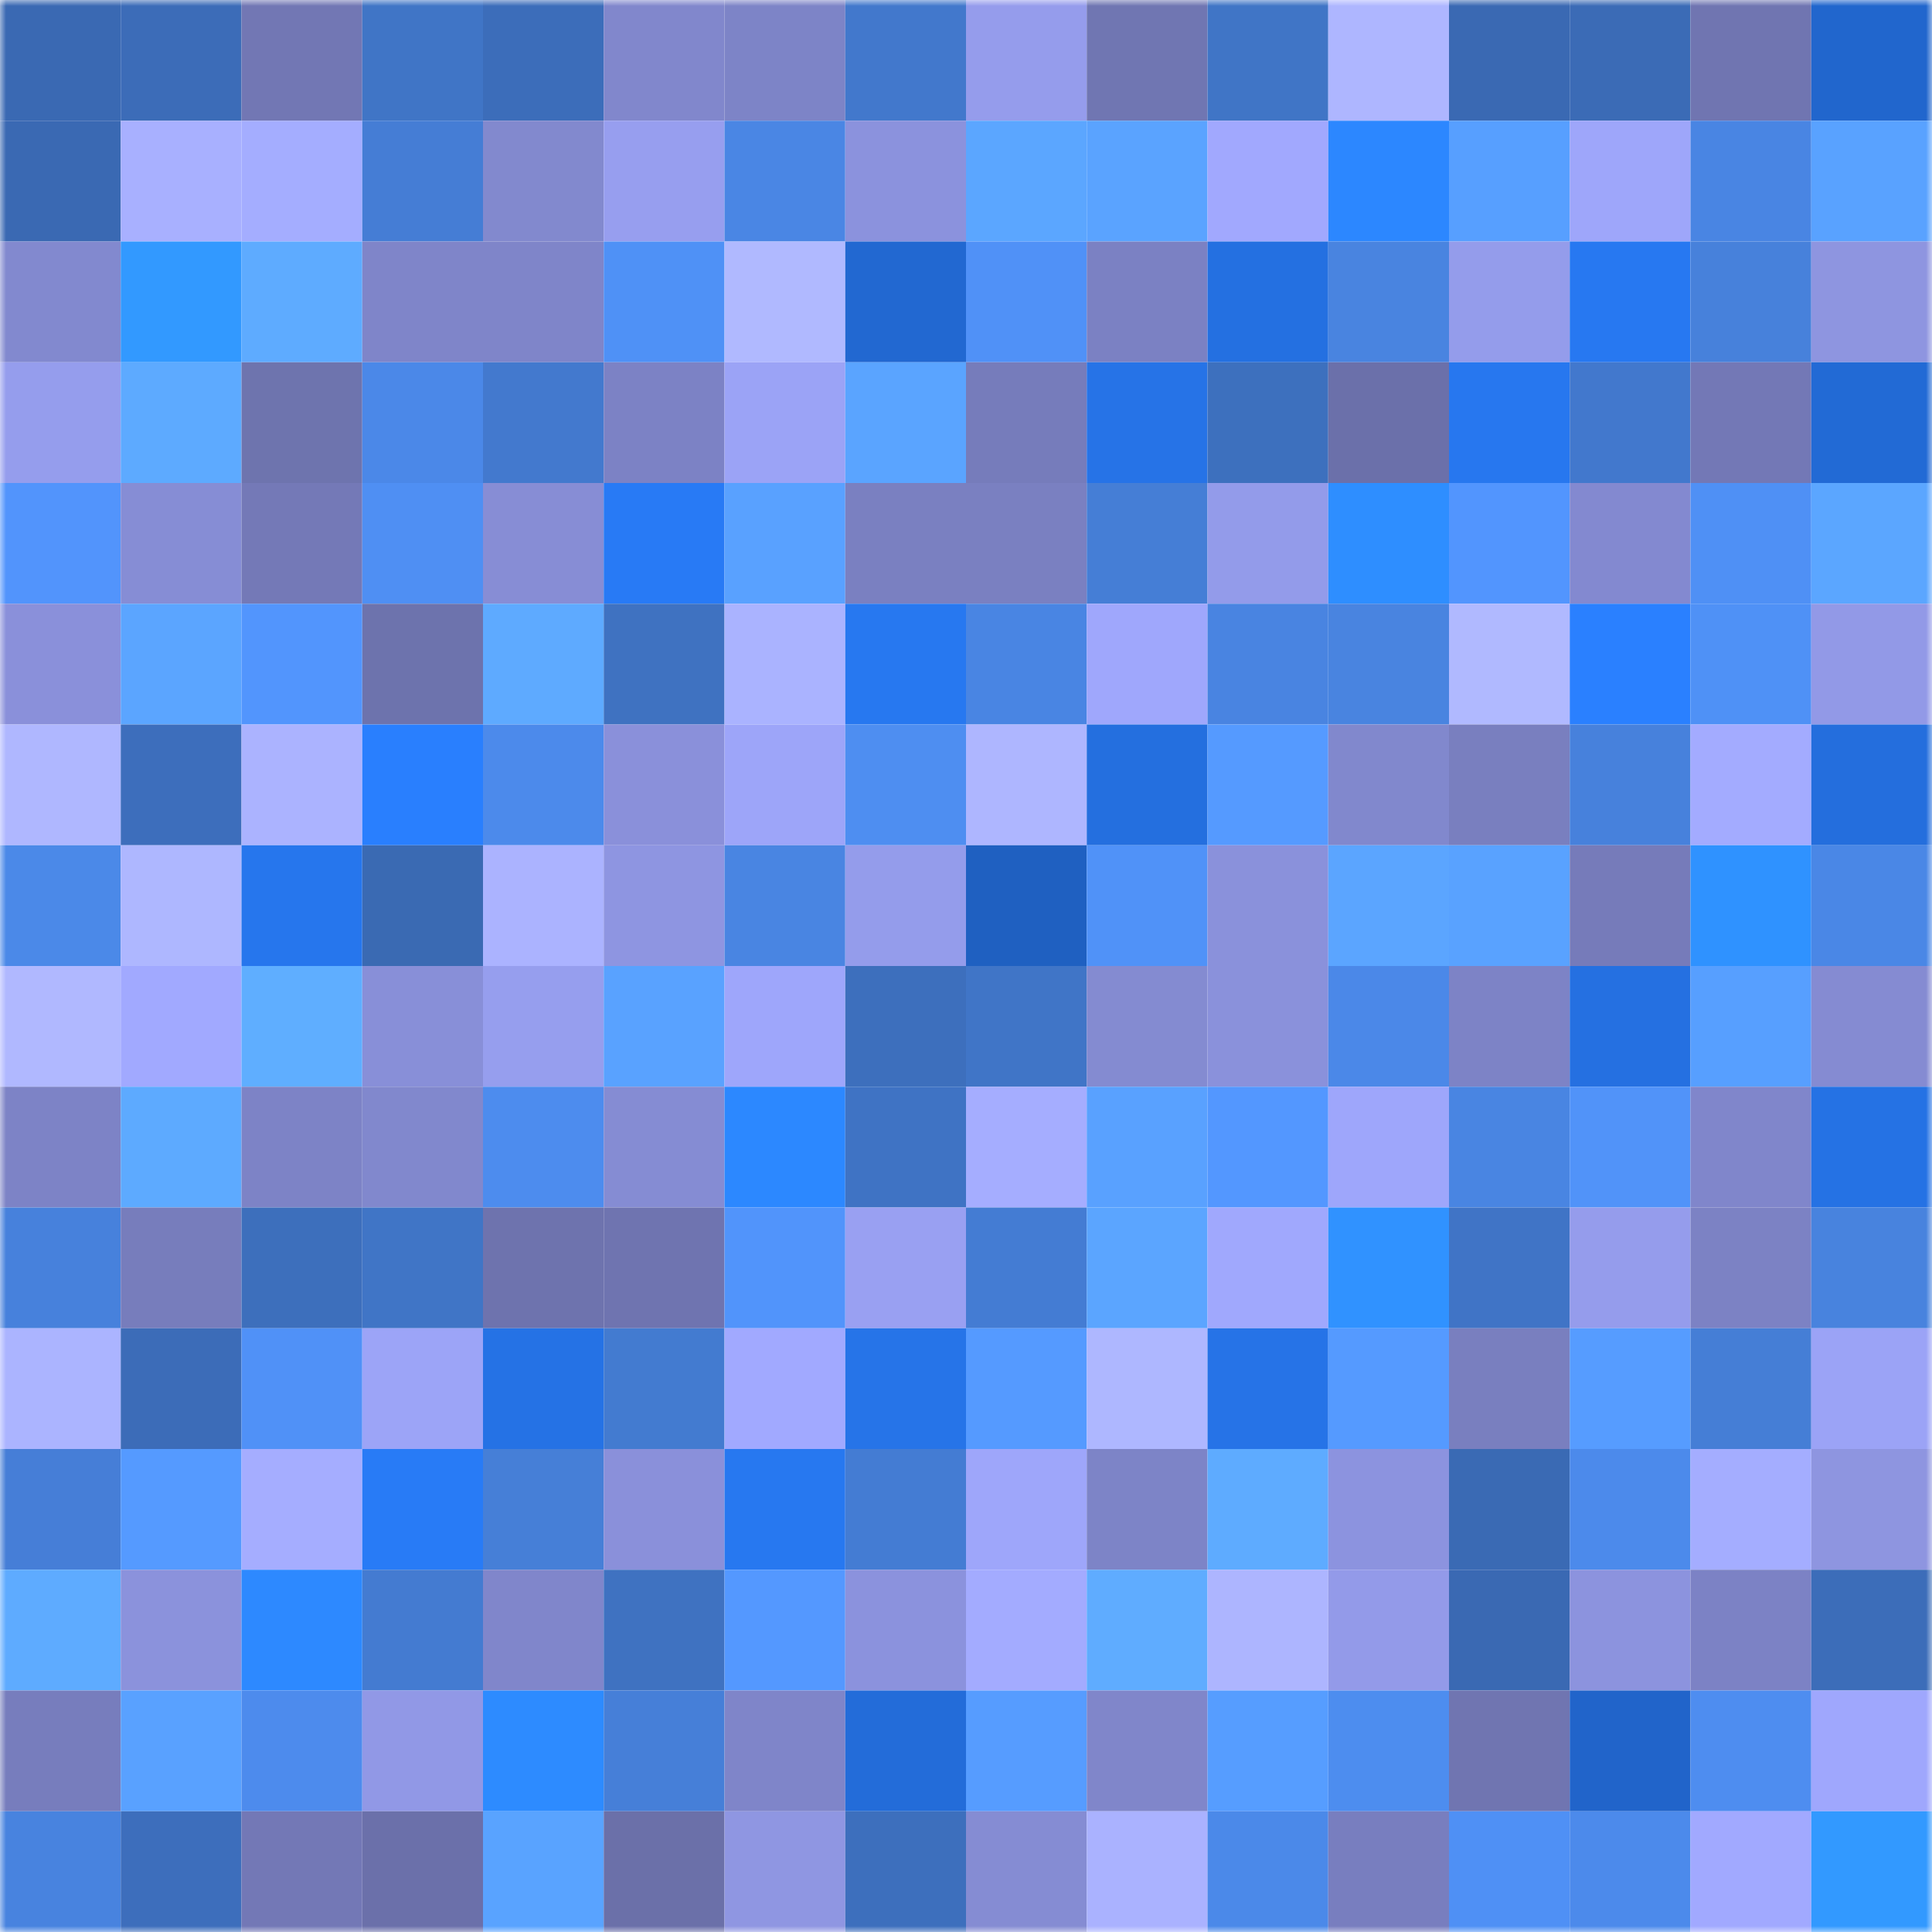 <svg viewBox="0 0 160 160" fill="none" role="img" xmlns="http://www.w3.org/2000/svg" width="240" height="240" name="basenames%2Clonewolflj.base.eth"><title>basenames,lonewolflj.base.eth</title><mask id="1109895371" mask-type="alpha" maskUnits="userSpaceOnUse" x="0" y="0" width="160" height="160"><rect width="160" height="160" fill="#FFFFFF"></rect></mask><g mask="url(#1109895371)"><rect x="0" y="0" width="10" height="10" fill="#3a69b3"></rect><rect x="10" y="0" width="10" height="10" fill="#3c6cb8"></rect><rect x="20" y="0" width="10" height="10" fill="#7277b4"></rect><rect x="30" y="0" width="10" height="10" fill="#4075c6"></rect><rect x="40" y="0" width="10" height="10" fill="#3c6dba"></rect><rect x="50" y="0" width="10" height="10" fill="#8187cc"></rect><rect x="60" y="0" width="10" height="10" fill="#7d84c7"></rect><rect x="70" y="0" width="10" height="10" fill="#4278cc"></rect><rect x="80" y="0" width="10" height="10" fill="#959cec"></rect><rect x="90" y="0" width="10" height="10" fill="#7076b2"></rect><rect x="100" y="0" width="10" height="10" fill="#4075c6"></rect><rect x="110" y="0" width="10" height="10" fill="#aeb6ff"></rect><rect x="120" y="0" width="10" height="10" fill="#3a69b3"></rect><rect x="130" y="0" width="10" height="10" fill="#3b6bb6"></rect><rect x="140" y="0" width="10" height="10" fill="#7075b1"></rect><rect x="150" y="0" width="10" height="10" fill="#2166cd"></rect><rect x="0" y="10" width="10" height="10" fill="#3a69b3"></rect><rect x="10" y="10" width="10" height="10" fill="#a8b0ff"></rect><rect x="20" y="10" width="10" height="10" fill="#a4adff"></rect><rect x="30" y="10" width="10" height="10" fill="#457dd5"></rect><rect x="40" y="10" width="10" height="10" fill="#8289ce"></rect><rect x="50" y="10" width="10" height="10" fill="#979eef"></rect><rect x="60" y="10" width="10" height="10" fill="#4a86e4"></rect><rect x="70" y="10" width="10" height="10" fill="#8b92dd"></rect><rect x="80" y="10" width="10" height="10" fill="#5ba6ff"></rect><rect x="90" y="10" width="10" height="10" fill="#5aa3ff"></rect><rect x="100" y="10" width="10" height="10" fill="#a1a8fe"></rect><rect x="110" y="10" width="10" height="10" fill="#2c87ff"></rect><rect x="120" y="10" width="10" height="10" fill="#579fff"></rect><rect x="130" y="10" width="10" height="10" fill="#9ea6fa"></rect><rect x="140" y="10" width="10" height="10" fill="#4985e3"></rect><rect x="150" y="10" width="10" height="10" fill="#59a2ff"></rect><rect x="0" y="20" width="10" height="10" fill="#8289cf"></rect><rect x="10" y="20" width="10" height="10" fill="#3299ff"></rect><rect x="20" y="20" width="10" height="10" fill="#5eabff"></rect><rect x="30" y="20" width="10" height="10" fill="#7f85c9"></rect><rect x="40" y="20" width="10" height="10" fill="#7f85c9"></rect><rect x="50" y="20" width="10" height="10" fill="#4f91f6"></rect><rect x="60" y="20" width="10" height="10" fill="#b0b9ff"></rect><rect x="70" y="20" width="10" height="10" fill="#2268d1"></rect><rect x="80" y="20" width="10" height="10" fill="#5091f7"></rect><rect x="90" y="20" width="10" height="10" fill="#7b81c3"></rect><rect x="100" y="20" width="10" height="10" fill="#2470e1"></rect><rect x="110" y="20" width="10" height="10" fill="#4984e0"></rect><rect x="120" y="20" width="10" height="10" fill="#949ceb"></rect><rect x="130" y="20" width="10" height="10" fill="#2778f1"></rect><rect x="140" y="20" width="10" height="10" fill="#4781db"></rect><rect x="150" y="20" width="10" height="10" fill="#8e95e0"></rect><rect x="0" y="30" width="10" height="10" fill="#959ded"></rect><rect x="10" y="30" width="10" height="10" fill="#5daaff"></rect><rect x="20" y="30" width="10" height="10" fill="#6e74ae"></rect><rect x="30" y="30" width="10" height="10" fill="#4b88e8"></rect><rect x="40" y="30" width="10" height="10" fill="#4379ce"></rect><rect x="50" y="30" width="10" height="10" fill="#7c82c5"></rect><rect x="60" y="30" width="10" height="10" fill="#9ba3f6"></rect><rect x="70" y="30" width="10" height="10" fill="#5aa4ff"></rect><rect x="80" y="30" width="10" height="10" fill="#767cbb"></rect><rect x="90" y="30" width="10" height="10" fill="#2673e7"></rect><rect x="100" y="30" width="10" height="10" fill="#3d70be"></rect><rect x="110" y="30" width="10" height="10" fill="#6b70aa"></rect><rect x="120" y="30" width="10" height="10" fill="#2777ef"></rect><rect x="130" y="30" width="10" height="10" fill="#4278cd"></rect><rect x="140" y="30" width="10" height="10" fill="#7378b6"></rect><rect x="150" y="30" width="10" height="10" fill="#226ad5"></rect><rect x="0" y="40" width="10" height="10" fill="#5294fc"></rect><rect x="10" y="40" width="10" height="10" fill="#868dd5"></rect><rect x="20" y="40" width="10" height="10" fill="#7479b7"></rect><rect x="30" y="40" width="10" height="10" fill="#4f8ff3"></rect><rect x="40" y="40" width="10" height="10" fill="#878dd5"></rect><rect x="50" y="40" width="10" height="10" fill="#287af5"></rect><rect x="60" y="40" width="10" height="10" fill="#59a1ff"></rect><rect x="70" y="40" width="10" height="10" fill="#7a80c1"></rect><rect x="80" y="40" width="10" height="10" fill="#7a80c1"></rect><rect x="90" y="40" width="10" height="10" fill="#457ed6"></rect><rect x="100" y="40" width="10" height="10" fill="#939bea"></rect><rect x="110" y="40" width="10" height="10" fill="#2e8eff"></rect><rect x="120" y="40" width="10" height="10" fill="#5295fe"></rect><rect x="130" y="40" width="10" height="10" fill="#8389d0"></rect><rect x="140" y="40" width="10" height="10" fill="#4f90f5"></rect><rect x="150" y="40" width="10" height="10" fill="#5ba6ff"></rect><rect x="0" y="50" width="10" height="10" fill="#8a90da"></rect><rect x="10" y="50" width="10" height="10" fill="#5ba5ff"></rect><rect x="20" y="50" width="10" height="10" fill="#5295fd"></rect><rect x="30" y="50" width="10" height="10" fill="#6d73ad"></rect><rect x="40" y="50" width="10" height="10" fill="#5eaaff"></rect><rect x="50" y="50" width="10" height="10" fill="#3f72c1"></rect><rect x="60" y="50" width="10" height="10" fill="#aab3ff"></rect><rect x="70" y="50" width="10" height="10" fill="#2778f0"></rect><rect x="80" y="50" width="10" height="10" fill="#4985e3"></rect><rect x="90" y="50" width="10" height="10" fill="#9fa7fc"></rect><rect x="100" y="50" width="10" height="10" fill="#4984e1"></rect><rect x="110" y="50" width="10" height="10" fill="#4984e0"></rect><rect x="120" y="50" width="10" height="10" fill="#b0b9ff"></rect><rect x="130" y="50" width="10" height="10" fill="#2a80ff"></rect><rect x="140" y="50" width="10" height="10" fill="#4f91f6"></rect><rect x="150" y="50" width="10" height="10" fill="#9299e7"></rect><rect x="0" y="60" width="10" height="10" fill="#afb7ff"></rect><rect x="10" y="60" width="10" height="10" fill="#3d6ebc"></rect><rect x="20" y="60" width="10" height="10" fill="#abb3ff"></rect><rect x="30" y="60" width="10" height="10" fill="#297ffe"></rect><rect x="40" y="60" width="10" height="10" fill="#4c8aeb"></rect><rect x="50" y="60" width="10" height="10" fill="#8a90da"></rect><rect x="60" y="60" width="10" height="10" fill="#9da5f9"></rect><rect x="70" y="60" width="10" height="10" fill="#4e8ef1"></rect><rect x="80" y="60" width="10" height="10" fill="#aeb6ff"></rect><rect x="90" y="60" width="10" height="10" fill="#246fdf"></rect><rect x="100" y="60" width="10" height="10" fill="#559aff"></rect><rect x="110" y="60" width="10" height="10" fill="#8188cd"></rect><rect x="120" y="60" width="10" height="10" fill="#797fbf"></rect><rect x="130" y="60" width="10" height="10" fill="#4781dc"></rect><rect x="140" y="60" width="10" height="10" fill="#a3abff"></rect><rect x="150" y="60" width="10" height="10" fill="#246edd"></rect><rect x="0" y="70" width="10" height="10" fill="#4b89e8"></rect><rect x="10" y="70" width="10" height="10" fill="#aeb7ff"></rect><rect x="20" y="70" width="10" height="10" fill="#2676ed"></rect><rect x="30" y="70" width="10" height="10" fill="#3a6ab3"></rect><rect x="40" y="70" width="10" height="10" fill="#abb3ff"></rect><rect x="50" y="70" width="10" height="10" fill="#8e95e1"></rect><rect x="60" y="70" width="10" height="10" fill="#4985e2"></rect><rect x="70" y="70" width="10" height="10" fill="#949ceb"></rect><rect x="80" y="70" width="10" height="10" fill="#1f60c1"></rect><rect x="90" y="70" width="10" height="10" fill="#5092f8"></rect><rect x="100" y="70" width="10" height="10" fill="#8a91db"></rect><rect x="110" y="70" width="10" height="10" fill="#5ba5ff"></rect><rect x="120" y="70" width="10" height="10" fill="#59a2ff"></rect><rect x="130" y="70" width="10" height="10" fill="#767bba"></rect><rect x="140" y="70" width="10" height="10" fill="#2f92ff"></rect><rect x="150" y="70" width="10" height="10" fill="#4a87e6"></rect><rect x="0" y="80" width="10" height="10" fill="#b0b8ff"></rect><rect x="10" y="80" width="10" height="10" fill="#a1a9ff"></rect><rect x="20" y="80" width="10" height="10" fill="#5faeff"></rect><rect x="30" y="80" width="10" height="10" fill="#888fd8"></rect><rect x="40" y="80" width="10" height="10" fill="#969eee"></rect><rect x="50" y="80" width="10" height="10" fill="#59a2ff"></rect><rect x="60" y="80" width="10" height="10" fill="#9ea6fb"></rect><rect x="70" y="80" width="10" height="10" fill="#3d6fbd"></rect><rect x="80" y="80" width="10" height="10" fill="#4075c7"></rect><rect x="90" y="80" width="10" height="10" fill="#848bd1"></rect><rect x="100" y="80" width="10" height="10" fill="#8a91db"></rect><rect x="110" y="80" width="10" height="10" fill="#4b88e8"></rect><rect x="120" y="80" width="10" height="10" fill="#7d83c6"></rect><rect x="130" y="80" width="10" height="10" fill="#2570e1"></rect><rect x="140" y="80" width="10" height="10" fill="#579fff"></rect><rect x="150" y="80" width="10" height="10" fill="#858bd2"></rect><rect x="0" y="90" width="10" height="10" fill="#7d83c6"></rect><rect x="10" y="90" width="10" height="10" fill="#5daaff"></rect><rect x="20" y="90" width="10" height="10" fill="#7d83c6"></rect><rect x="30" y="90" width="10" height="10" fill="#8188cd"></rect><rect x="40" y="90" width="10" height="10" fill="#4d8cee"></rect><rect x="50" y="90" width="10" height="10" fill="#858cd3"></rect><rect x="60" y="90" width="10" height="10" fill="#2c88ff"></rect><rect x="70" y="90" width="10" height="10" fill="#3f73c4"></rect><rect x="80" y="90" width="10" height="10" fill="#a5adff"></rect><rect x="90" y="90" width="10" height="10" fill="#59a1ff"></rect><rect x="100" y="90" width="10" height="10" fill="#5397ff"></rect><rect x="110" y="90" width="10" height="10" fill="#9ea6fb"></rect><rect x="120" y="90" width="10" height="10" fill="#4985e2"></rect><rect x="130" y="90" width="10" height="10" fill="#5193f9"></rect><rect x="140" y="90" width="10" height="10" fill="#8086cb"></rect><rect x="150" y="90" width="10" height="10" fill="#2572e4"></rect><rect x="0" y="100" width="10" height="10" fill="#4781dc"></rect><rect x="10" y="100" width="10" height="10" fill="#777dbc"></rect><rect x="20" y="100" width="10" height="10" fill="#3d6fbc"></rect><rect x="30" y="100" width="10" height="10" fill="#4075c6"></rect><rect x="40" y="100" width="10" height="10" fill="#6e73ae"></rect><rect x="50" y="100" width="10" height="10" fill="#6f74b0"></rect><rect x="60" y="100" width="10" height="10" fill="#5194fb"></rect><rect x="70" y="100" width="10" height="10" fill="#99a0f2"></rect><rect x="80" y="100" width="10" height="10" fill="#447cd3"></rect><rect x="90" y="100" width="10" height="10" fill="#5ba5ff"></rect><rect x="100" y="100" width="10" height="10" fill="#a0a8fd"></rect><rect x="110" y="100" width="10" height="10" fill="#3092ff"></rect><rect x="120" y="100" width="10" height="10" fill="#4074c6"></rect><rect x="130" y="100" width="10" height="10" fill="#959cec"></rect><rect x="140" y="100" width="10" height="10" fill="#7c82c4"></rect><rect x="150" y="100" width="10" height="10" fill="#4883de"></rect><rect x="0" y="110" width="10" height="10" fill="#abb4ff"></rect><rect x="10" y="110" width="10" height="10" fill="#3c6cb8"></rect><rect x="20" y="110" width="10" height="10" fill="#5091f7"></rect><rect x="30" y="110" width="10" height="10" fill="#9ca4f7"></rect><rect x="40" y="110" width="10" height="10" fill="#2572e5"></rect><rect x="50" y="110" width="10" height="10" fill="#437bd0"></rect><rect x="60" y="110" width="10" height="10" fill="#a1a9ff"></rect><rect x="70" y="110" width="10" height="10" fill="#2674e8"></rect><rect x="80" y="110" width="10" height="10" fill="#559aff"></rect><rect x="90" y="110" width="10" height="10" fill="#aeb7ff"></rect><rect x="100" y="110" width="10" height="10" fill="#2673e7"></rect><rect x="110" y="110" width="10" height="10" fill="#559aff"></rect><rect x="120" y="110" width="10" height="10" fill="#797fbf"></rect><rect x="130" y="110" width="10" height="10" fill="#569cff"></rect><rect x="140" y="110" width="10" height="10" fill="#457ed6"></rect><rect x="150" y="110" width="10" height="10" fill="#9ba3f6"></rect><rect x="0" y="120" width="10" height="10" fill="#467ed7"></rect><rect x="10" y="120" width="10" height="10" fill="#559aff"></rect><rect x="20" y="120" width="10" height="10" fill="#a5adff"></rect><rect x="30" y="120" width="10" height="10" fill="#287bf6"></rect><rect x="40" y="120" width="10" height="10" fill="#467fd7"></rect><rect x="50" y="120" width="10" height="10" fill="#8a90da"></rect><rect x="60" y="120" width="10" height="10" fill="#2778f0"></rect><rect x="70" y="120" width="10" height="10" fill="#447cd3"></rect><rect x="80" y="120" width="10" height="10" fill="#9ea6fa"></rect><rect x="90" y="120" width="10" height="10" fill="#7d84c7"></rect><rect x="100" y="120" width="10" height="10" fill="#5eabff"></rect><rect x="110" y="120" width="10" height="10" fill="#8c93df"></rect><rect x="120" y="120" width="10" height="10" fill="#3a6ab4"></rect><rect x="130" y="120" width="10" height="10" fill="#4c8aeb"></rect><rect x="140" y="120" width="10" height="10" fill="#a4adff"></rect><rect x="150" y="120" width="10" height="10" fill="#8e95e0"></rect><rect x="0" y="130" width="10" height="10" fill="#5eabff"></rect><rect x="10" y="130" width="10" height="10" fill="#8b92dc"></rect><rect x="20" y="130" width="10" height="10" fill="#2d89ff"></rect><rect x="30" y="130" width="10" height="10" fill="#447bd1"></rect><rect x="40" y="130" width="10" height="10" fill="#8086cb"></rect><rect x="50" y="130" width="10" height="10" fill="#3f72c1"></rect><rect x="60" y="130" width="10" height="10" fill="#5498ff"></rect><rect x="70" y="130" width="10" height="10" fill="#8b92dd"></rect><rect x="80" y="130" width="10" height="10" fill="#a3abff"></rect><rect x="90" y="130" width="10" height="10" fill="#5facff"></rect><rect x="100" y="130" width="10" height="10" fill="#adb5ff"></rect><rect x="110" y="130" width="10" height="10" fill="#939ae9"></rect><rect x="120" y="130" width="10" height="10" fill="#3a69b3"></rect><rect x="130" y="130" width="10" height="10" fill="#8c93de"></rect><rect x="140" y="130" width="10" height="10" fill="#7c82c5"></rect><rect x="150" y="130" width="10" height="10" fill="#3c6db9"></rect><rect x="0" y="140" width="10" height="10" fill="#777dbd"></rect><rect x="10" y="140" width="10" height="10" fill="#59a1ff"></rect><rect x="20" y="140" width="10" height="10" fill="#4d8bed"></rect><rect x="30" y="140" width="10" height="10" fill="#9198e6"></rect><rect x="40" y="140" width="10" height="10" fill="#2d8bff"></rect><rect x="50" y="140" width="10" height="10" fill="#467fd8"></rect><rect x="60" y="140" width="10" height="10" fill="#7f85c9"></rect><rect x="70" y="140" width="10" height="10" fill="#236cd9"></rect><rect x="80" y="140" width="10" height="10" fill="#569cff"></rect><rect x="90" y="140" width="10" height="10" fill="#8086ca"></rect><rect x="100" y="140" width="10" height="10" fill="#569dff"></rect><rect x="110" y="140" width="10" height="10" fill="#4d8def"></rect><rect x="120" y="140" width="10" height="10" fill="#7075b1"></rect><rect x="130" y="140" width="10" height="10" fill="#2164ca"></rect><rect x="140" y="140" width="10" height="10" fill="#4e8df0"></rect><rect x="150" y="140" width="10" height="10" fill="#9fa7fd"></rect><rect x="0" y="150" width="10" height="10" fill="#4883df"></rect><rect x="10" y="150" width="10" height="10" fill="#3d6ebc"></rect><rect x="20" y="150" width="10" height="10" fill="#7378b6"></rect><rect x="30" y="150" width="10" height="10" fill="#6b70aa"></rect><rect x="40" y="150" width="10" height="10" fill="#59a3ff"></rect><rect x="50" y="150" width="10" height="10" fill="#6b70a9"></rect><rect x="60" y="150" width="10" height="10" fill="#8f96e2"></rect><rect x="70" y="150" width="10" height="10" fill="#3d6fbd"></rect><rect x="80" y="150" width="10" height="10" fill="#858cd3"></rect><rect x="90" y="150" width="10" height="10" fill="#aab2ff"></rect><rect x="100" y="150" width="10" height="10" fill="#4b89e9"></rect><rect x="110" y="150" width="10" height="10" fill="#787ebf"></rect><rect x="120" y="150" width="10" height="10" fill="#4f90f5"></rect><rect x="130" y="150" width="10" height="10" fill="#4c8aeb"></rect><rect x="140" y="150" width="10" height="10" fill="#a1a9ff"></rect><rect x="150" y="150" width="10" height="10" fill="#3299ff"></rect></g></svg>